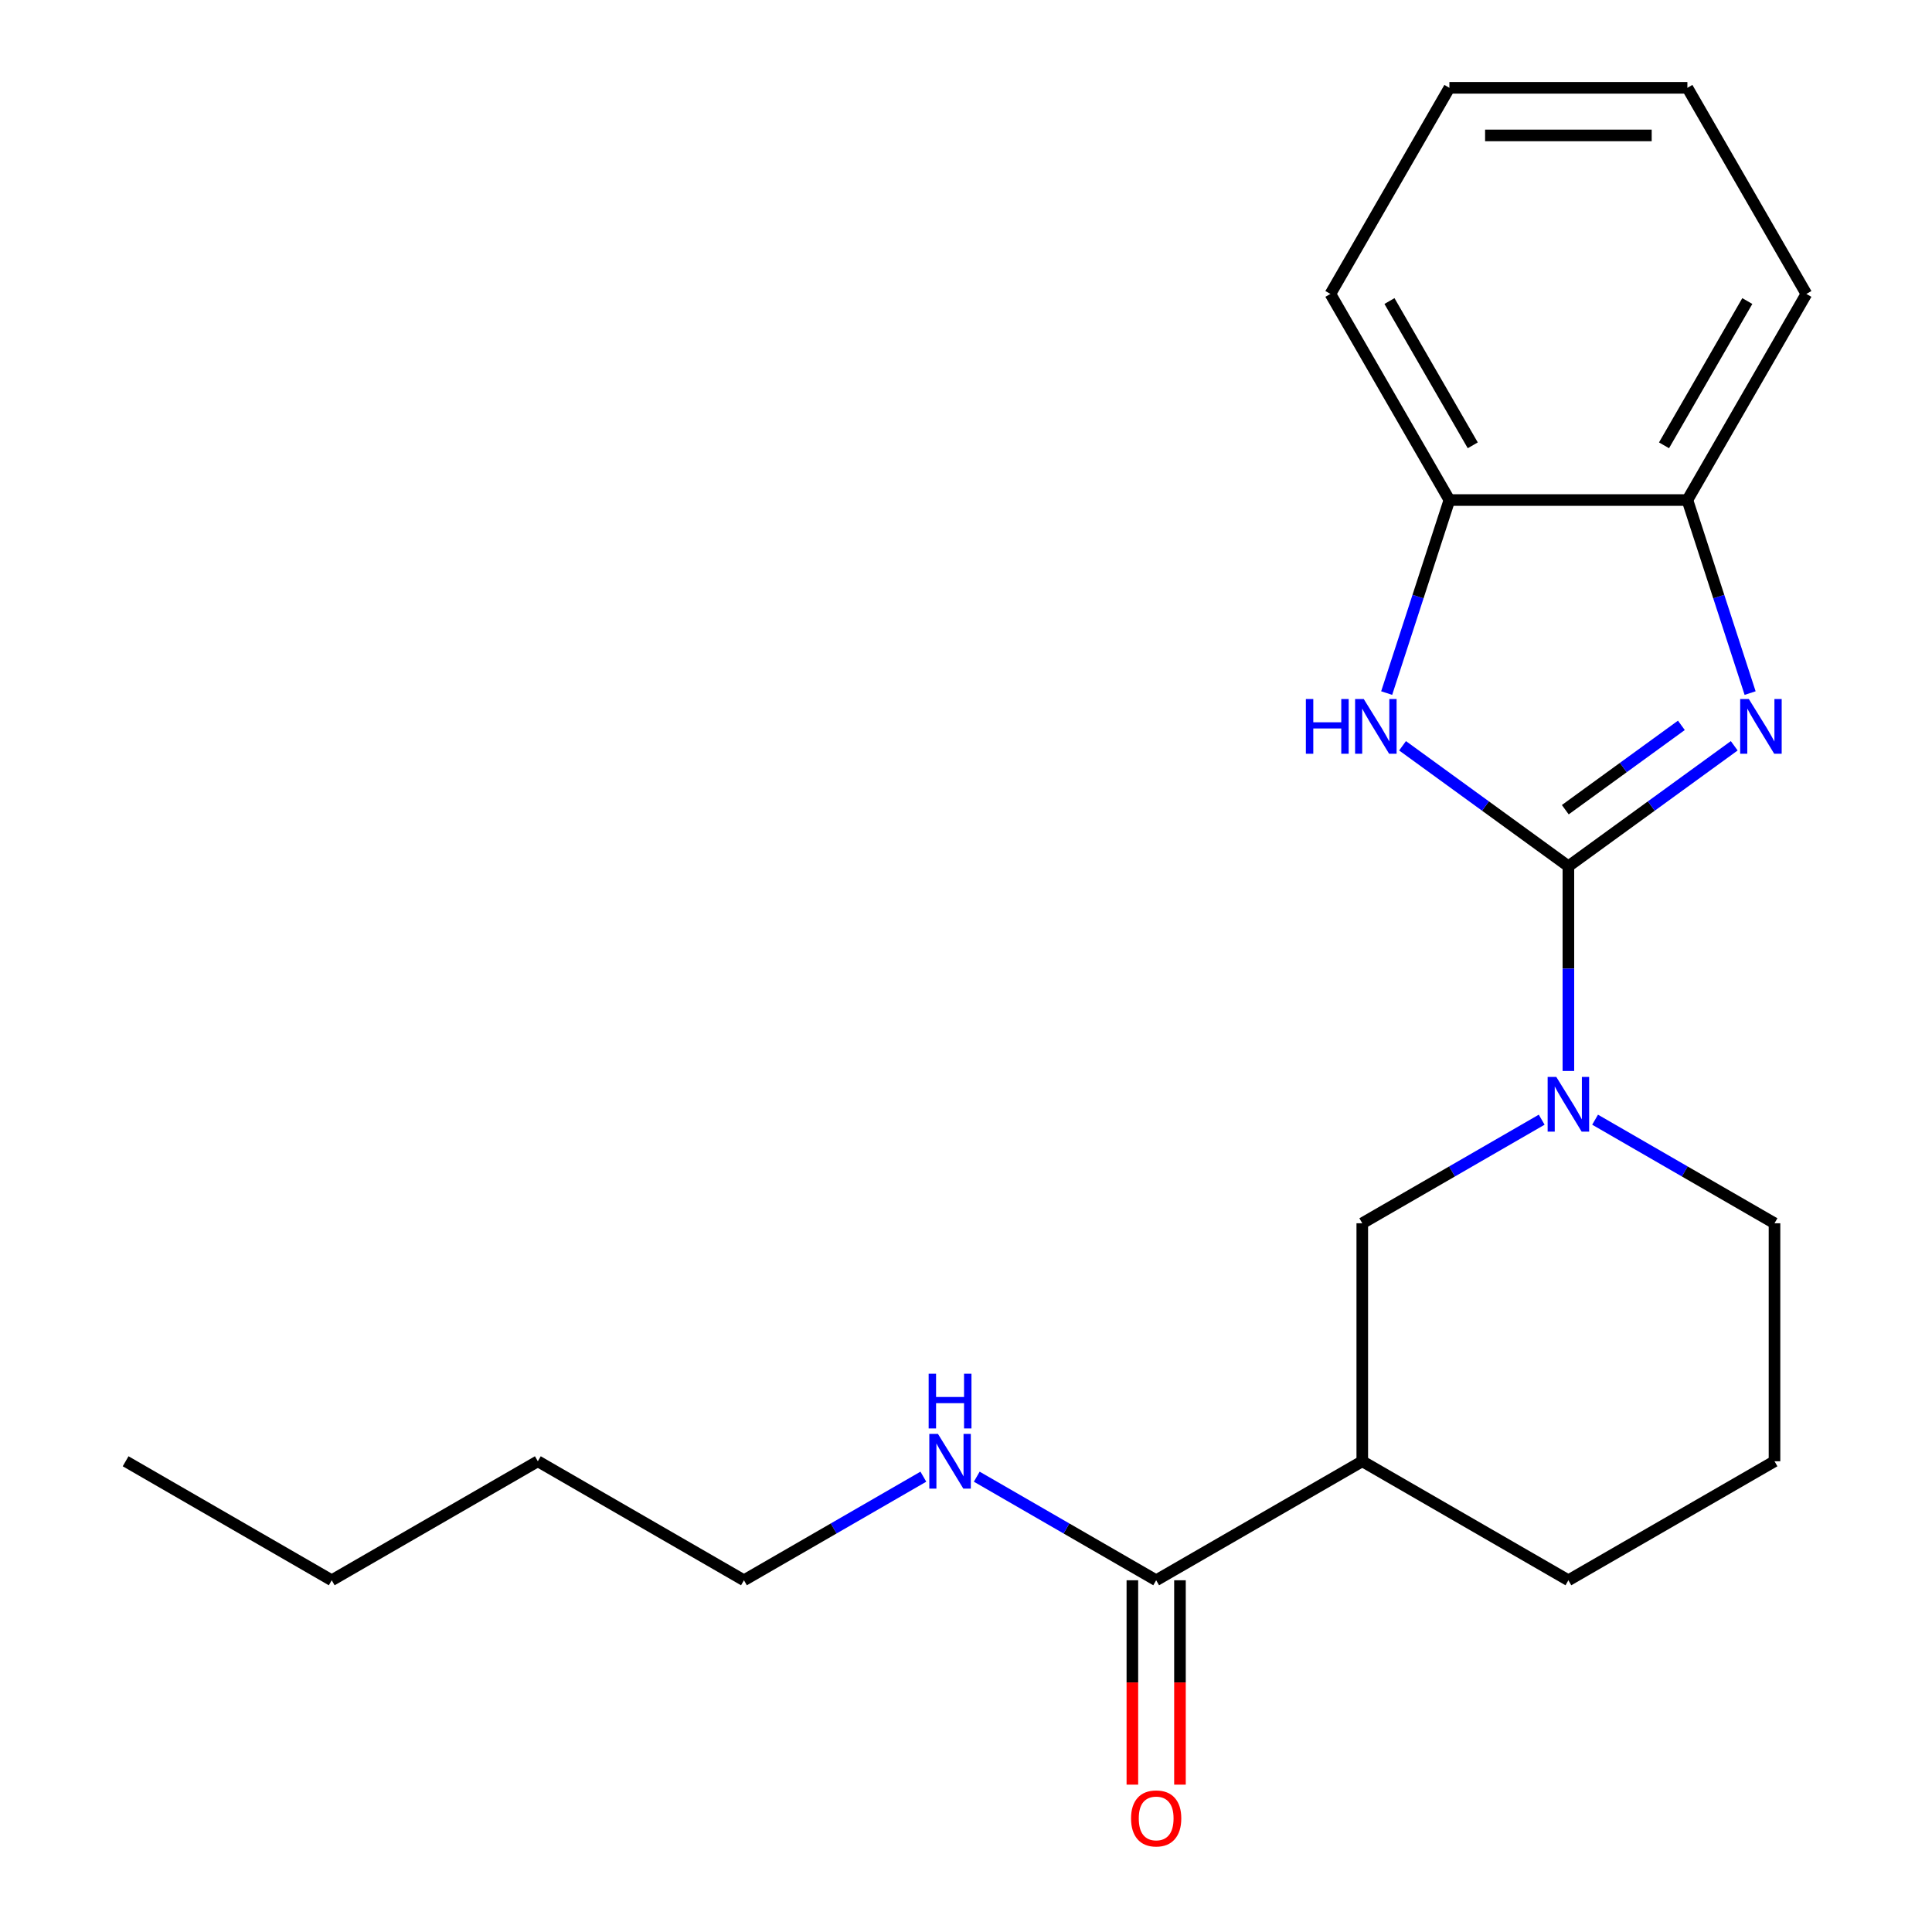 <?xml version='1.0' encoding='iso-8859-1'?>
<svg version='1.1' baseProfile='full'
              xmlns='http://www.w3.org/2000/svg'
                      xmlns:rdkit='http://www.rdkit.org/xml'
                      xmlns:xlink='http://www.w3.org/1999/xlink'
                  xml:space='preserve'
width='1000px' height='1000px' viewBox='0 0 1000 1000'>
<!-- END OF HEADER -->
<rect style='opacity:1.0;fill:#FFFFFF;stroke:none' width='1000' height='1000' x='0' y='0'> </rect>
<path class='bond-0' d='M 811.796,448.384 L 854.716,417.201' style='fill:none;fill-rule:evenodd;stroke:#000000;stroke-width:6px;stroke-linecap:butt;stroke-linejoin:miter;stroke-opacity:1' />
<path class='bond-0' d='M 854.716,417.201 L 897.636,386.018' style='fill:none;fill-rule:evenodd;stroke:#0000FF;stroke-width:6px;stroke-linecap:butt;stroke-linejoin:miter;stroke-opacity:1' />
<path class='bond-0' d='M 810.191,419.097 L 840.235,397.269' style='fill:none;fill-rule:evenodd;stroke:#000000;stroke-width:6px;stroke-linecap:butt;stroke-linejoin:miter;stroke-opacity:1' />
<path class='bond-0' d='M 840.235,397.269 L 870.279,375.441' style='fill:none;fill-rule:evenodd;stroke:#0000FF;stroke-width:6px;stroke-linecap:butt;stroke-linejoin:miter;stroke-opacity:1' />
<path class='bond-1' d='M 811.796,448.384 L 768.876,417.201' style='fill:none;fill-rule:evenodd;stroke:#000000;stroke-width:6px;stroke-linecap:butt;stroke-linejoin:miter;stroke-opacity:1' />
<path class='bond-1' d='M 768.876,417.201 L 725.956,386.018' style='fill:none;fill-rule:evenodd;stroke:#0000FF;stroke-width:6px;stroke-linecap:butt;stroke-linejoin:miter;stroke-opacity:1' />
<path class='bond-2' d='M 811.796,448.384 L 811.796,501.358' style='fill:none;fill-rule:evenodd;stroke:#000000;stroke-width:6px;stroke-linecap:butt;stroke-linejoin:miter;stroke-opacity:1' />
<path class='bond-2' d='M 811.796,501.358 L 811.796,554.331' style='fill:none;fill-rule:evenodd;stroke:#0000FF;stroke-width:6px;stroke-linecap:butt;stroke-linejoin:miter;stroke-opacity:1' />
<path class='bond-5' d='M 905.854,358.737 L 889.622,308.779' style='fill:none;fill-rule:evenodd;stroke:#0000FF;stroke-width:6px;stroke-linecap:butt;stroke-linejoin:miter;stroke-opacity:1' />
<path class='bond-5' d='M 889.622,308.779 L 873.389,258.82' style='fill:none;fill-rule:evenodd;stroke:#000000;stroke-width:6px;stroke-linecap:butt;stroke-linejoin:miter;stroke-opacity:1' />
<path class='bond-7' d='M 717.737,358.737 L 733.97,308.779' style='fill:none;fill-rule:evenodd;stroke:#0000FF;stroke-width:6px;stroke-linecap:butt;stroke-linejoin:miter;stroke-opacity:1' />
<path class='bond-7' d='M 733.97,308.779 L 750.203,258.82' style='fill:none;fill-rule:evenodd;stroke:#000000;stroke-width:6px;stroke-linecap:butt;stroke-linejoin:miter;stroke-opacity:1' />
<path class='bond-6' d='M 797.976,579.55 L 751.545,606.357' style='fill:none;fill-rule:evenodd;stroke:#0000FF;stroke-width:6px;stroke-linecap:butt;stroke-linejoin:miter;stroke-opacity:1' />
<path class='bond-6' d='M 751.545,606.357 L 705.113,633.164' style='fill:none;fill-rule:evenodd;stroke:#000000;stroke-width:6px;stroke-linecap:butt;stroke-linejoin:miter;stroke-opacity:1' />
<path class='bond-10' d='M 825.616,579.55 L 872.047,606.357' style='fill:none;fill-rule:evenodd;stroke:#0000FF;stroke-width:6px;stroke-linecap:butt;stroke-linejoin:miter;stroke-opacity:1' />
<path class='bond-10' d='M 872.047,606.357 L 918.479,633.164' style='fill:none;fill-rule:evenodd;stroke:#000000;stroke-width:6px;stroke-linecap:butt;stroke-linejoin:miter;stroke-opacity:1' />
<path class='bond-3' d='M 705.113,756.35 L 705.113,633.164' style='fill:none;fill-rule:evenodd;stroke:#000000;stroke-width:6px;stroke-linecap:butt;stroke-linejoin:miter;stroke-opacity:1' />
<path class='bond-4' d='M 705.113,756.35 L 598.431,817.944' style='fill:none;fill-rule:evenodd;stroke:#000000;stroke-width:6px;stroke-linecap:butt;stroke-linejoin:miter;stroke-opacity:1' />
<path class='bond-22' d='M 705.113,756.35 L 811.796,817.944' style='fill:none;fill-rule:evenodd;stroke:#000000;stroke-width:6px;stroke-linecap:butt;stroke-linejoin:miter;stroke-opacity:1' />
<path class='bond-8' d='M 586.112,817.944 L 586.112,870.837' style='fill:none;fill-rule:evenodd;stroke:#000000;stroke-width:6px;stroke-linecap:butt;stroke-linejoin:miter;stroke-opacity:1' />
<path class='bond-8' d='M 586.112,870.837 L 586.112,923.73' style='fill:none;fill-rule:evenodd;stroke:#FF0000;stroke-width:6px;stroke-linecap:butt;stroke-linejoin:miter;stroke-opacity:1' />
<path class='bond-8' d='M 610.749,817.944 L 610.749,870.837' style='fill:none;fill-rule:evenodd;stroke:#000000;stroke-width:6px;stroke-linecap:butt;stroke-linejoin:miter;stroke-opacity:1' />
<path class='bond-8' d='M 610.749,870.837 L 610.749,923.73' style='fill:none;fill-rule:evenodd;stroke:#FF0000;stroke-width:6px;stroke-linecap:butt;stroke-linejoin:miter;stroke-opacity:1' />
<path class='bond-9' d='M 598.431,817.944 L 551.999,791.136' style='fill:none;fill-rule:evenodd;stroke:#000000;stroke-width:6px;stroke-linecap:butt;stroke-linejoin:miter;stroke-opacity:1' />
<path class='bond-9' d='M 551.999,791.136 L 505.568,764.329' style='fill:none;fill-rule:evenodd;stroke:#0000FF;stroke-width:6px;stroke-linecap:butt;stroke-linejoin:miter;stroke-opacity:1' />
<path class='bond-13' d='M 873.389,258.82 L 934.982,152.137' style='fill:none;fill-rule:evenodd;stroke:#000000;stroke-width:6px;stroke-linecap:butt;stroke-linejoin:miter;stroke-opacity:1' />
<path class='bond-13' d='M 861.292,230.499 L 904.407,155.821' style='fill:none;fill-rule:evenodd;stroke:#000000;stroke-width:6px;stroke-linecap:butt;stroke-linejoin:miter;stroke-opacity:1' />
<path class='bond-21' d='M 873.389,258.82 L 750.203,258.82' style='fill:none;fill-rule:evenodd;stroke:#000000;stroke-width:6px;stroke-linecap:butt;stroke-linejoin:miter;stroke-opacity:1' />
<path class='bond-14' d='M 750.203,258.82 L 688.609,152.137' style='fill:none;fill-rule:evenodd;stroke:#000000;stroke-width:6px;stroke-linecap:butt;stroke-linejoin:miter;stroke-opacity:1' />
<path class='bond-14' d='M 762.3,230.499 L 719.185,155.821' style='fill:none;fill-rule:evenodd;stroke:#000000;stroke-width:6px;stroke-linecap:butt;stroke-linejoin:miter;stroke-opacity:1' />
<path class='bond-15' d='M 477.928,764.329 L 431.497,791.136' style='fill:none;fill-rule:evenodd;stroke:#0000FF;stroke-width:6px;stroke-linecap:butt;stroke-linejoin:miter;stroke-opacity:1' />
<path class='bond-15' d='M 431.497,791.136 L 385.065,817.944' style='fill:none;fill-rule:evenodd;stroke:#000000;stroke-width:6px;stroke-linecap:butt;stroke-linejoin:miter;stroke-opacity:1' />
<path class='bond-12' d='M 918.479,633.164 L 918.479,756.35' style='fill:none;fill-rule:evenodd;stroke:#000000;stroke-width:6px;stroke-linecap:butt;stroke-linejoin:miter;stroke-opacity:1' />
<path class='bond-11' d='M 811.796,817.944 L 918.479,756.35' style='fill:none;fill-rule:evenodd;stroke:#000000;stroke-width:6px;stroke-linecap:butt;stroke-linejoin:miter;stroke-opacity:1' />
<path class='bond-18' d='M 934.982,152.137 L 873.389,45.455' style='fill:none;fill-rule:evenodd;stroke:#000000;stroke-width:6px;stroke-linecap:butt;stroke-linejoin:miter;stroke-opacity:1' />
<path class='bond-19' d='M 688.609,152.137 L 750.203,45.455' style='fill:none;fill-rule:evenodd;stroke:#000000;stroke-width:6px;stroke-linecap:butt;stroke-linejoin:miter;stroke-opacity:1' />
<path class='bond-16' d='M 385.065,817.944 L 278.383,756.35' style='fill:none;fill-rule:evenodd;stroke:#000000;stroke-width:6px;stroke-linecap:butt;stroke-linejoin:miter;stroke-opacity:1' />
<path class='bond-17' d='M 278.383,756.35 L 171.7,817.944' style='fill:none;fill-rule:evenodd;stroke:#000000;stroke-width:6px;stroke-linecap:butt;stroke-linejoin:miter;stroke-opacity:1' />
<path class='bond-20' d='M 171.7,817.944 L 65.018,756.35' style='fill:none;fill-rule:evenodd;stroke:#000000;stroke-width:6px;stroke-linecap:butt;stroke-linejoin:miter;stroke-opacity:1' />
<path class='bond-23' d='M 873.389,45.455 L 750.203,45.455' style='fill:none;fill-rule:evenodd;stroke:#000000;stroke-width:6px;stroke-linecap:butt;stroke-linejoin:miter;stroke-opacity:1' />
<path class='bond-23' d='M 854.911,70.092 L 768.681,70.092' style='fill:none;fill-rule:evenodd;stroke:#000000;stroke-width:6px;stroke-linecap:butt;stroke-linejoin:miter;stroke-opacity:1' />
<path  class='atom-1' d='M 905.196 361.817
L 914.476 376.817
Q 915.396 378.297, 916.876 380.977
Q 918.356 383.657, 918.436 383.817
L 918.436 361.817
L 922.196 361.817
L 922.196 390.137
L 918.316 390.137
L 908.356 373.737
Q 907.196 371.817, 905.956 369.617
Q 904.756 367.417, 904.396 366.737
L 904.396 390.137
L 900.716 390.137
L 900.716 361.817
L 905.196 361.817
' fill='#0000FF'/>
<path  class='atom-2' d='M 675.916 361.817
L 679.756 361.817
L 679.756 373.857
L 694.236 373.857
L 694.236 361.817
L 698.076 361.817
L 698.076 390.137
L 694.236 390.137
L 694.236 377.057
L 679.756 377.057
L 679.756 390.137
L 675.916 390.137
L 675.916 361.817
' fill='#0000FF'/>
<path  class='atom-2' d='M 705.876 361.817
L 715.156 376.817
Q 716.076 378.297, 717.556 380.977
Q 719.036 383.657, 719.116 383.817
L 719.116 361.817
L 722.876 361.817
L 722.876 390.137
L 718.996 390.137
L 709.036 373.737
Q 707.876 371.817, 706.636 369.617
Q 705.436 367.417, 705.076 366.737
L 705.076 390.137
L 701.396 390.137
L 701.396 361.817
L 705.876 361.817
' fill='#0000FF'/>
<path  class='atom-3' d='M 805.536 557.411
L 814.816 572.411
Q 815.736 573.891, 817.216 576.571
Q 818.696 579.251, 818.776 579.411
L 818.776 557.411
L 822.536 557.411
L 822.536 585.731
L 818.656 585.731
L 808.696 569.331
Q 807.536 567.411, 806.296 565.211
Q 805.096 563.011, 804.736 562.331
L 804.736 585.731
L 801.056 585.731
L 801.056 557.411
L 805.536 557.411
' fill='#0000FF'/>
<path  class='atom-9' d='M 585.431 941.21
Q 585.431 934.41, 588.791 930.61
Q 592.151 926.81, 598.431 926.81
Q 604.711 926.81, 608.071 930.61
Q 611.431 934.41, 611.431 941.21
Q 611.431 948.09, 608.031 952.01
Q 604.631 955.89, 598.431 955.89
Q 592.191 955.89, 588.791 952.01
Q 585.431 948.13, 585.431 941.21
M 598.431 952.69
Q 602.751 952.69, 605.071 949.81
Q 607.431 946.89, 607.431 941.21
Q 607.431 935.65, 605.071 932.85
Q 602.751 930.01, 598.431 930.01
Q 594.111 930.01, 591.751 932.81
Q 589.431 935.61, 589.431 941.21
Q 589.431 946.93, 591.751 949.81
Q 594.111 952.69, 598.431 952.69
' fill='#FF0000'/>
<path  class='atom-10' d='M 485.488 742.19
L 494.768 757.19
Q 495.688 758.67, 497.168 761.35
Q 498.648 764.03, 498.728 764.19
L 498.728 742.19
L 502.488 742.19
L 502.488 770.51
L 498.608 770.51
L 488.648 754.11
Q 487.488 752.19, 486.248 749.99
Q 485.048 747.79, 484.688 747.11
L 484.688 770.51
L 481.008 770.51
L 481.008 742.19
L 485.488 742.19
' fill='#0000FF'/>
<path  class='atom-10' d='M 480.668 711.038
L 484.508 711.038
L 484.508 723.078
L 498.988 723.078
L 498.988 711.038
L 502.828 711.038
L 502.828 739.358
L 498.988 739.358
L 498.988 726.278
L 484.508 726.278
L 484.508 739.358
L 480.668 739.358
L 480.668 711.038
' fill='#0000FF'/>
</svg>
